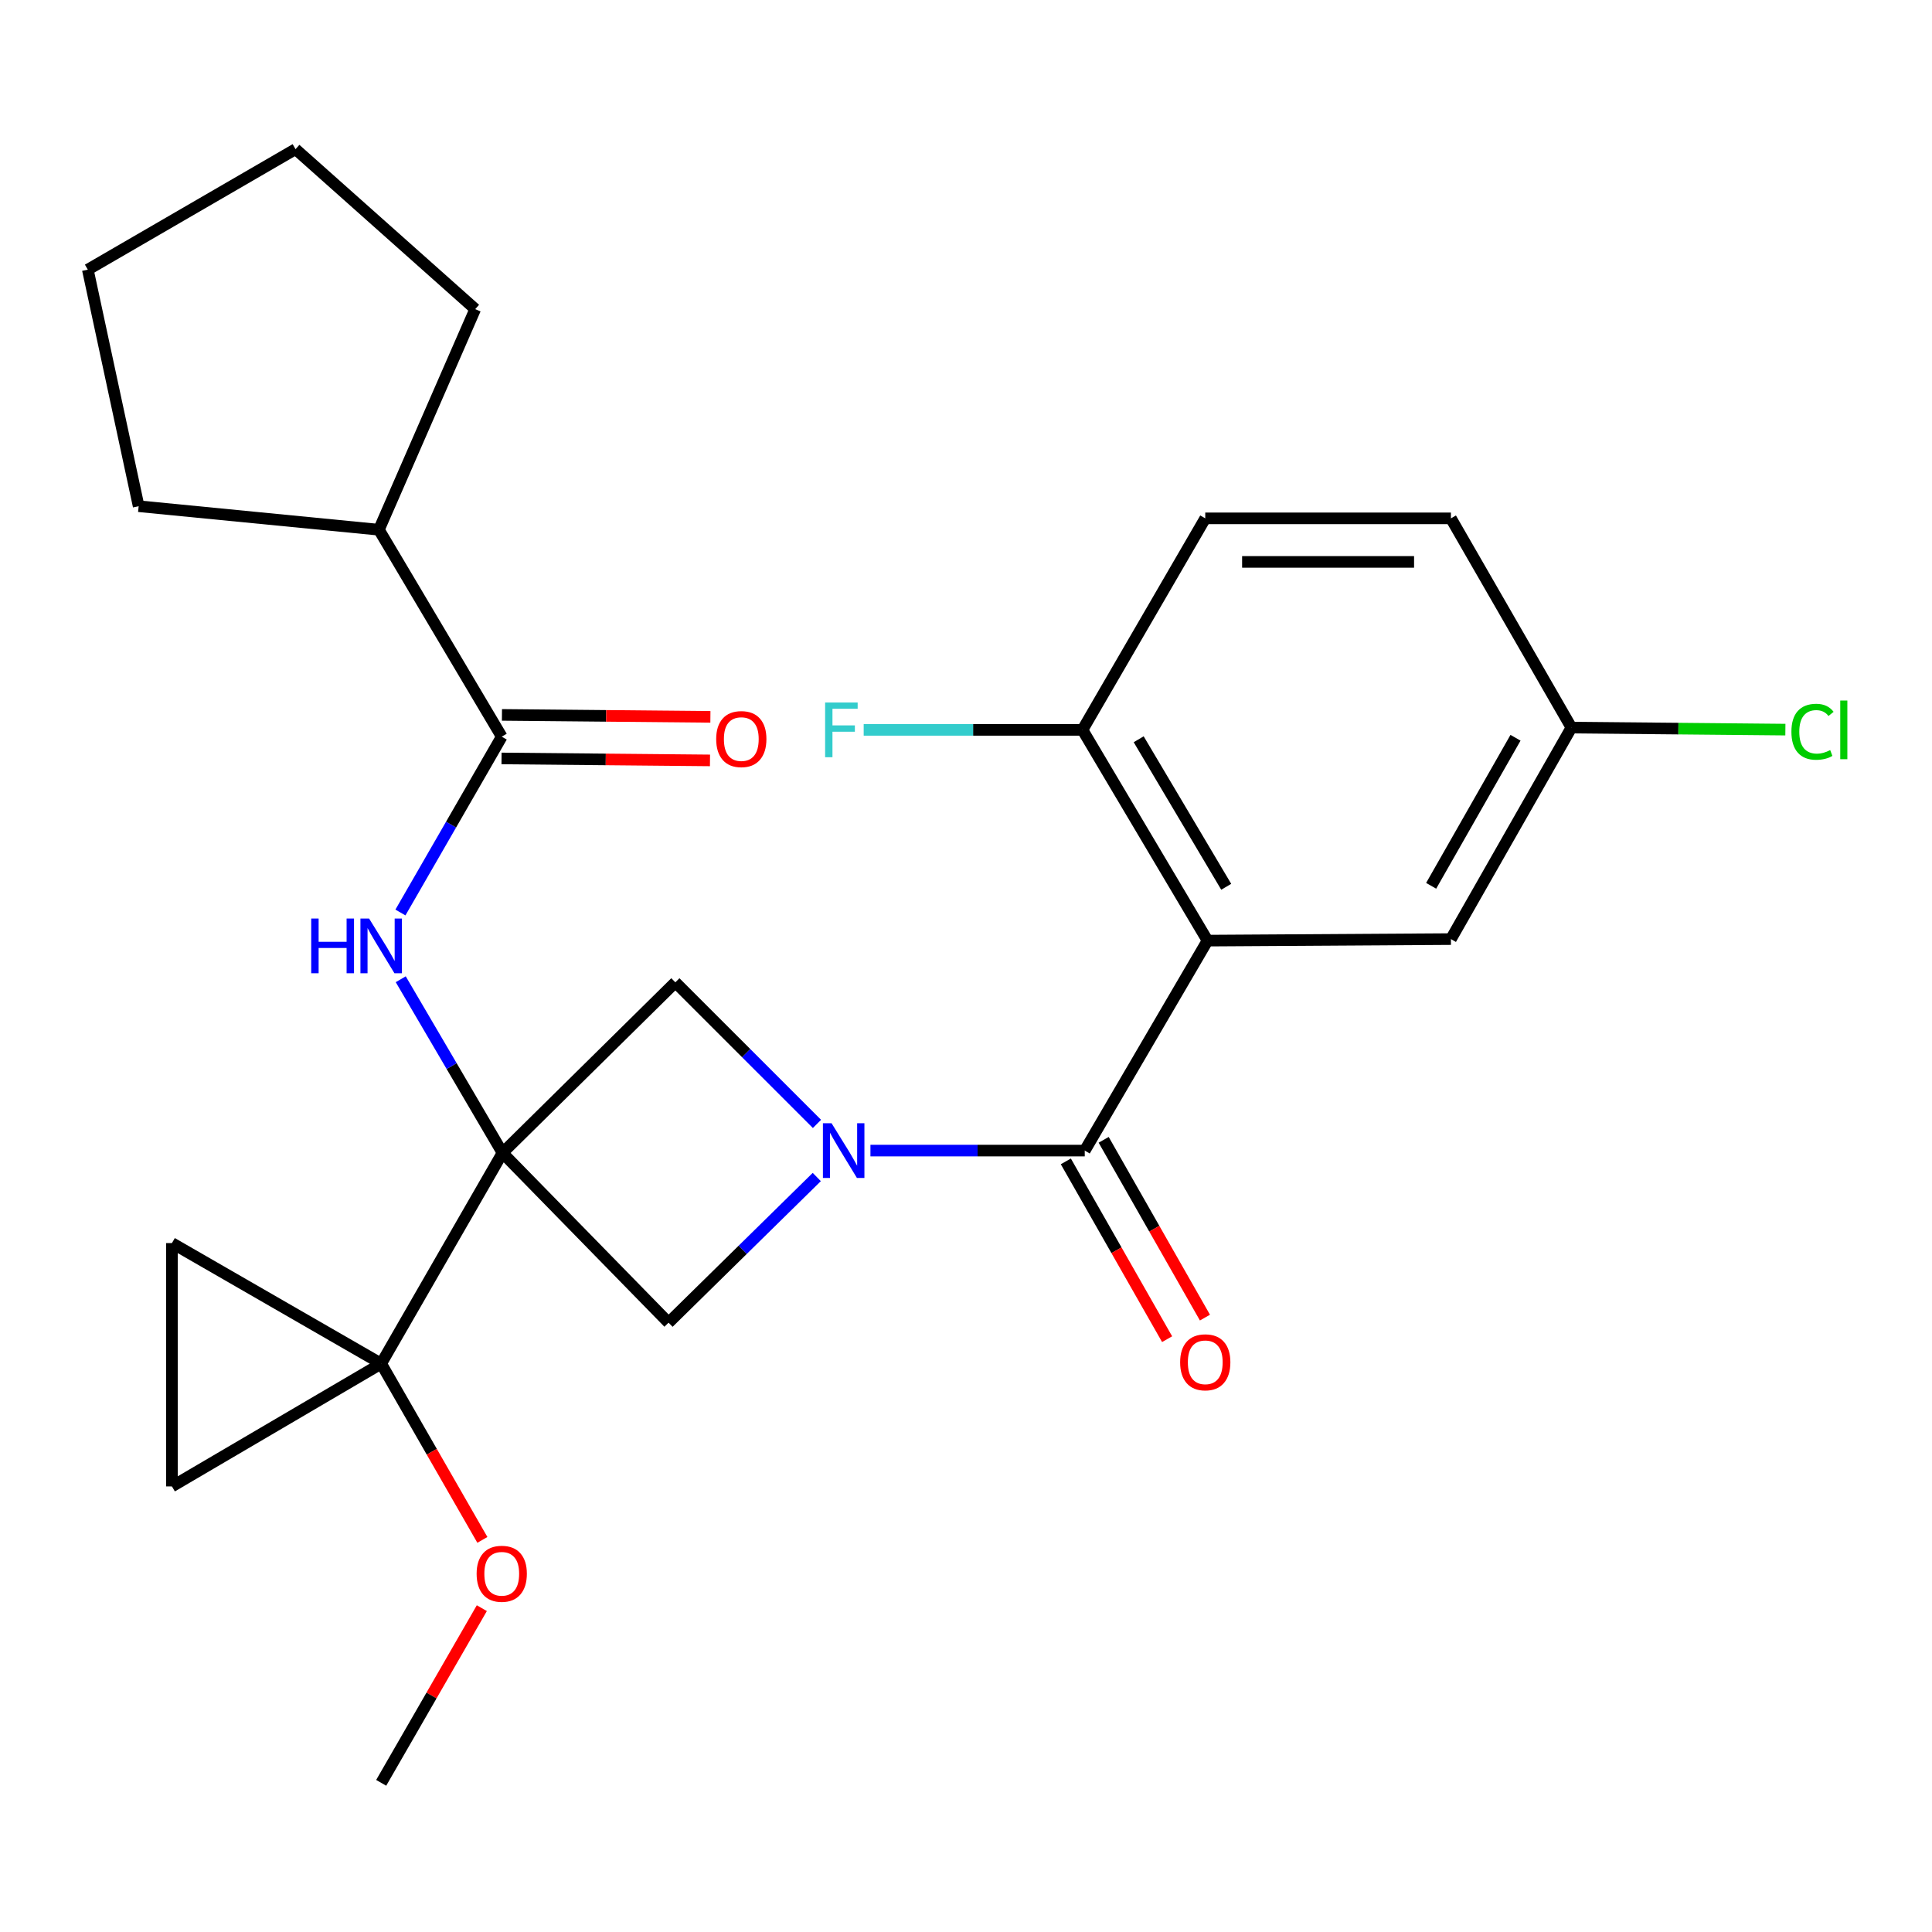 <?xml version='1.0' encoding='iso-8859-1'?>
<svg version='1.1' baseProfile='full'
              xmlns='http://www.w3.org/2000/svg'
                      xmlns:rdkit='http://www.rdkit.org/xml'
                      xmlns:xlink='http://www.w3.org/1999/xlink'
                  xml:space='preserve'
width='1000px' height='1000px' viewBox='0 0 1000 1000'>
<!-- END OF HEADER -->
<rect style='opacity:1.0;fill:#FFFFFF;stroke:none' width='1000' height='1000' x='0' y='0'> </rect>
<path class='bond-3' d='M 260.101,596.723 L 197.301,705.818' style='fill:none;fill-rule:evenodd;stroke:#000000;stroke-width:6px;stroke-linecap:butt;stroke-linejoin:miter;stroke-opacity:1' />
<path class='bond-4' d='M 260.101,596.723 L 233.761,551.791' style='fill:none;fill-rule:evenodd;stroke:#000000;stroke-width:6px;stroke-linecap:butt;stroke-linejoin:miter;stroke-opacity:1' />
<path class='bond-4' d='M 233.761,551.791 L 207.422,506.858' style='fill:none;fill-rule:evenodd;stroke:#0000FF;stroke-width:6px;stroke-linecap:butt;stroke-linejoin:miter;stroke-opacity:1' />
<path class='bond-5' d='M 260.101,596.723 L 349.561,508.453' style='fill:none;fill-rule:evenodd;stroke:#000000;stroke-width:6px;stroke-linecap:butt;stroke-linejoin:miter;stroke-opacity:1' />
<path class='bond-6' d='M 260.101,596.723 L 346.042,684.618' style='fill:none;fill-rule:evenodd;stroke:#000000;stroke-width:6px;stroke-linecap:butt;stroke-linejoin:miter;stroke-opacity:1' />
<path class='bond-0' d='M 422.762,609.222 L 384.402,646.92' style='fill:none;fill-rule:evenodd;stroke:#0000FF;stroke-width:6px;stroke-linecap:butt;stroke-linejoin:miter;stroke-opacity:1' />
<path class='bond-0' d='M 384.402,646.92 L 346.042,684.618' style='fill:none;fill-rule:evenodd;stroke:#000000;stroke-width:6px;stroke-linecap:butt;stroke-linejoin:miter;stroke-opacity:1' />
<path class='bond-1' d='M 450.539,595.546 L 506.002,595.546' style='fill:none;fill-rule:evenodd;stroke:#0000FF;stroke-width:6px;stroke-linecap:butt;stroke-linejoin:miter;stroke-opacity:1' />
<path class='bond-1' d='M 506.002,595.546 L 561.465,595.546' style='fill:none;fill-rule:evenodd;stroke:#000000;stroke-width:6px;stroke-linecap:butt;stroke-linejoin:miter;stroke-opacity:1' />
<path class='bond-26' d='M 422.859,581.73 L 386.21,545.091' style='fill:none;fill-rule:evenodd;stroke:#0000FF;stroke-width:6px;stroke-linecap:butt;stroke-linejoin:miter;stroke-opacity:1' />
<path class='bond-26' d='M 386.21,545.091 L 349.561,508.453' style='fill:none;fill-rule:evenodd;stroke:#000000;stroke-width:6px;stroke-linecap:butt;stroke-linejoin:miter;stroke-opacity:1' />
<path class='bond-2' d='M 561.465,595.546 L 625.016,486.864' style='fill:none;fill-rule:evenodd;stroke:#000000;stroke-width:6px;stroke-linecap:butt;stroke-linejoin:miter;stroke-opacity:1' />
<path class='bond-12' d='M 551.672,601.124 L 577.883,647.137' style='fill:none;fill-rule:evenodd;stroke:#000000;stroke-width:6px;stroke-linecap:butt;stroke-linejoin:miter;stroke-opacity:1' />
<path class='bond-12' d='M 577.883,647.137 L 604.094,693.15' style='fill:none;fill-rule:evenodd;stroke:#FF0000;stroke-width:6px;stroke-linecap:butt;stroke-linejoin:miter;stroke-opacity:1' />
<path class='bond-12' d='M 571.257,589.967 L 597.468,635.98' style='fill:none;fill-rule:evenodd;stroke:#000000;stroke-width:6px;stroke-linecap:butt;stroke-linejoin:miter;stroke-opacity:1' />
<path class='bond-12' d='M 597.468,635.98 L 623.679,681.993' style='fill:none;fill-rule:evenodd;stroke:#FF0000;stroke-width:6px;stroke-linecap:butt;stroke-linejoin:miter;stroke-opacity:1' />
<path class='bond-10' d='M 625.016,486.864 L 560.288,377.781' style='fill:none;fill-rule:evenodd;stroke:#000000;stroke-width:6px;stroke-linecap:butt;stroke-linejoin:miter;stroke-opacity:1' />
<path class='bond-10' d='M 634.691,458.999 L 589.381,382.641' style='fill:none;fill-rule:evenodd;stroke:#000000;stroke-width:6px;stroke-linecap:butt;stroke-linejoin:miter;stroke-opacity:1' />
<path class='bond-11' d='M 625.016,486.864 L 750.991,486.075' style='fill:none;fill-rule:evenodd;stroke:#000000;stroke-width:6px;stroke-linecap:butt;stroke-linejoin:miter;stroke-opacity:1' />
<path class='bond-8' d='M 197.301,705.818 L 88.995,643.419' style='fill:none;fill-rule:evenodd;stroke:#000000;stroke-width:6px;stroke-linecap:butt;stroke-linejoin:miter;stroke-opacity:1' />
<path class='bond-9' d='M 197.301,705.818 L 88.995,769.369' style='fill:none;fill-rule:evenodd;stroke:#000000;stroke-width:6px;stroke-linecap:butt;stroke-linejoin:miter;stroke-opacity:1' />
<path class='bond-16' d='M 197.301,705.818 L 223.49,751.432' style='fill:none;fill-rule:evenodd;stroke:#000000;stroke-width:6px;stroke-linecap:butt;stroke-linejoin:miter;stroke-opacity:1' />
<path class='bond-16' d='M 223.49,751.432 L 249.68,797.047' style='fill:none;fill-rule:evenodd;stroke:#FF0000;stroke-width:6px;stroke-linecap:butt;stroke-linejoin:miter;stroke-opacity:1' />
<path class='bond-7' d='M 207.26,472.309 L 233.48,426.805' style='fill:none;fill-rule:evenodd;stroke:#0000FF;stroke-width:6px;stroke-linecap:butt;stroke-linejoin:miter;stroke-opacity:1' />
<path class='bond-7' d='M 233.48,426.805 L 259.7,381.3' style='fill:none;fill-rule:evenodd;stroke:#000000;stroke-width:6px;stroke-linecap:butt;stroke-linejoin:miter;stroke-opacity:1' />
<path class='bond-13' d='M 259.594,392.57 L 313.543,393.077' style='fill:none;fill-rule:evenodd;stroke:#000000;stroke-width:6px;stroke-linecap:butt;stroke-linejoin:miter;stroke-opacity:1' />
<path class='bond-13' d='M 313.543,393.077 L 367.491,393.583' style='fill:none;fill-rule:evenodd;stroke:#FF0000;stroke-width:6px;stroke-linecap:butt;stroke-linejoin:miter;stroke-opacity:1' />
<path class='bond-13' d='M 259.806,370.031 L 313.754,370.537' style='fill:none;fill-rule:evenodd;stroke:#000000;stroke-width:6px;stroke-linecap:butt;stroke-linejoin:miter;stroke-opacity:1' />
<path class='bond-13' d='M 313.754,370.537 L 367.703,371.044' style='fill:none;fill-rule:evenodd;stroke:#FF0000;stroke-width:6px;stroke-linecap:butt;stroke-linejoin:miter;stroke-opacity:1' />
<path class='bond-14' d='M 259.7,381.3 L 196.124,274.184' style='fill:none;fill-rule:evenodd;stroke:#000000;stroke-width:6px;stroke-linecap:butt;stroke-linejoin:miter;stroke-opacity:1' />
<path class='bond-27' d='M 88.995,643.419 L 88.995,769.369' style='fill:none;fill-rule:evenodd;stroke:#000000;stroke-width:6px;stroke-linecap:butt;stroke-linejoin:miter;stroke-opacity:1' />
<path class='bond-15' d='M 560.288,377.781 L 623.839,268.298' style='fill:none;fill-rule:evenodd;stroke:#000000;stroke-width:6px;stroke-linecap:butt;stroke-linejoin:miter;stroke-opacity:1' />
<path class='bond-18' d='M 560.288,377.781 L 503.665,377.781' style='fill:none;fill-rule:evenodd;stroke:#000000;stroke-width:6px;stroke-linecap:butt;stroke-linejoin:miter;stroke-opacity:1' />
<path class='bond-18' d='M 503.665,377.781 L 447.042,377.781' style='fill:none;fill-rule:evenodd;stroke:#33CCCC;stroke-width:6px;stroke-linecap:butt;stroke-linejoin:miter;stroke-opacity:1' />
<path class='bond-17' d='M 750.991,486.075 L 813.365,376.604' style='fill:none;fill-rule:evenodd;stroke:#000000;stroke-width:6px;stroke-linecap:butt;stroke-linejoin:miter;stroke-opacity:1' />
<path class='bond-17' d='M 740.763,458.496 L 784.425,381.866' style='fill:none;fill-rule:evenodd;stroke:#000000;stroke-width:6px;stroke-linecap:butt;stroke-linejoin:miter;stroke-opacity:1' />
<path class='bond-21' d='M 196.124,274.184 L 245.976,160.005' style='fill:none;fill-rule:evenodd;stroke:#000000;stroke-width:6px;stroke-linecap:butt;stroke-linejoin:miter;stroke-opacity:1' />
<path class='bond-22' d='M 196.124,274.184 L 71.764,262.012' style='fill:none;fill-rule:evenodd;stroke:#000000;stroke-width:6px;stroke-linecap:butt;stroke-linejoin:miter;stroke-opacity:1' />
<path class='bond-29' d='M 623.839,268.298 L 750.991,268.298' style='fill:none;fill-rule:evenodd;stroke:#000000;stroke-width:6px;stroke-linecap:butt;stroke-linejoin:miter;stroke-opacity:1' />
<path class='bond-29' d='M 642.912,290.839 L 731.918,290.839' style='fill:none;fill-rule:evenodd;stroke:#000000;stroke-width:6px;stroke-linecap:butt;stroke-linejoin:miter;stroke-opacity:1' />
<path class='bond-23' d='M 249.395,832.384 L 223.348,877.589' style='fill:none;fill-rule:evenodd;stroke:#FF0000;stroke-width:6px;stroke-linecap:butt;stroke-linejoin:miter;stroke-opacity:1' />
<path class='bond-23' d='M 223.348,877.589 L 197.301,922.793' style='fill:none;fill-rule:evenodd;stroke:#000000;stroke-width:6px;stroke-linecap:butt;stroke-linejoin:miter;stroke-opacity:1' />
<path class='bond-19' d='M 813.365,376.604 L 750.991,268.298' style='fill:none;fill-rule:evenodd;stroke:#000000;stroke-width:6px;stroke-linecap:butt;stroke-linejoin:miter;stroke-opacity:1' />
<path class='bond-20' d='M 813.365,376.604 L 868.738,377.127' style='fill:none;fill-rule:evenodd;stroke:#000000;stroke-width:6px;stroke-linecap:butt;stroke-linejoin:miter;stroke-opacity:1' />
<path class='bond-20' d='M 868.738,377.127 L 924.111,377.649' style='fill:none;fill-rule:evenodd;stroke:#00CC00;stroke-width:6px;stroke-linecap:butt;stroke-linejoin:miter;stroke-opacity:1' />
<path class='bond-25' d='M 245.976,160.005 L 152.972,77.207' style='fill:none;fill-rule:evenodd;stroke:#000000;stroke-width:6px;stroke-linecap:butt;stroke-linejoin:miter;stroke-opacity:1' />
<path class='bond-24' d='M 71.764,262.012 L 45.455,139.568' style='fill:none;fill-rule:evenodd;stroke:#000000;stroke-width:6px;stroke-linecap:butt;stroke-linejoin:miter;stroke-opacity:1' />
<path class='bond-28' d='M 45.455,139.568 L 152.972,77.207' style='fill:none;fill-rule:evenodd;stroke:#000000;stroke-width:6px;stroke-linecap:butt;stroke-linejoin:miter;stroke-opacity:1' />
<path  class='atom-1' d='M 430.419 581.386
L 439.699 596.386
Q 440.619 597.866, 442.099 600.546
Q 443.579 603.226, 443.659 603.386
L 443.659 581.386
L 447.419 581.386
L 447.419 609.706
L 443.539 609.706
L 433.579 593.306
Q 432.419 591.386, 431.179 589.186
Q 429.979 586.986, 429.619 586.306
L 429.619 609.706
L 425.939 609.706
L 425.939 581.386
L 430.419 581.386
' fill='#0000FF'/>
<path  class='atom-5' d='M 161.081 475.434
L 164.921 475.434
L 164.921 487.474
L 179.401 487.474
L 179.401 475.434
L 183.241 475.434
L 183.241 503.754
L 179.401 503.754
L 179.401 490.674
L 164.921 490.674
L 164.921 503.754
L 161.081 503.754
L 161.081 475.434
' fill='#0000FF'/>
<path  class='atom-5' d='M 191.041 475.434
L 200.321 490.434
Q 201.241 491.914, 202.721 494.594
Q 204.201 497.274, 204.281 497.434
L 204.281 475.434
L 208.041 475.434
L 208.041 503.754
L 204.161 503.754
L 194.201 487.354
Q 193.041 485.434, 191.801 483.234
Q 190.601 481.034, 190.241 480.354
L 190.241 503.754
L 186.561 503.754
L 186.561 475.434
L 191.041 475.434
' fill='#0000FF'/>
<path  class='atom-13' d='M 610.839 705.122
Q 610.839 698.322, 614.199 694.522
Q 617.559 690.722, 623.839 690.722
Q 630.119 690.722, 633.479 694.522
Q 636.839 698.322, 636.839 705.122
Q 636.839 712.002, 633.439 715.922
Q 630.039 719.802, 623.839 719.802
Q 617.599 719.802, 614.199 715.922
Q 610.839 712.042, 610.839 705.122
M 623.839 716.602
Q 628.159 716.602, 630.479 713.722
Q 632.839 710.802, 632.839 705.122
Q 632.839 699.562, 630.479 696.762
Q 628.159 693.922, 623.839 693.922
Q 619.519 693.922, 617.159 696.722
Q 614.839 699.522, 614.839 705.122
Q 614.839 710.842, 617.159 713.722
Q 619.519 716.602, 623.839 716.602
' fill='#FF0000'/>
<path  class='atom-14' d='M 370.697 382.545
Q 370.697 375.745, 374.057 371.945
Q 377.417 368.145, 383.697 368.145
Q 389.977 368.145, 393.337 371.945
Q 396.697 375.745, 396.697 382.545
Q 396.697 389.425, 393.297 393.345
Q 389.897 397.225, 383.697 397.225
Q 377.457 397.225, 374.057 393.345
Q 370.697 389.465, 370.697 382.545
M 383.697 394.025
Q 388.017 394.025, 390.337 391.145
Q 392.697 388.225, 392.697 382.545
Q 392.697 376.985, 390.337 374.185
Q 388.017 371.345, 383.697 371.345
Q 379.377 371.345, 377.017 374.145
Q 374.697 376.945, 374.697 382.545
Q 374.697 388.265, 377.017 391.145
Q 379.377 394.025, 383.697 394.025
' fill='#FF0000'/>
<path  class='atom-17' d='M 246.7 814.58
Q 246.7 807.78, 250.06 803.98
Q 253.42 800.18, 259.7 800.18
Q 265.98 800.18, 269.34 803.98
Q 272.7 807.78, 272.7 814.58
Q 272.7 821.46, 269.3 825.38
Q 265.9 829.26, 259.7 829.26
Q 253.46 829.26, 250.06 825.38
Q 246.7 821.5, 246.7 814.58
M 259.7 826.06
Q 264.02 826.06, 266.34 823.18
Q 268.7 820.26, 268.7 814.58
Q 268.7 809.02, 266.34 806.22
Q 264.02 803.38, 259.7 803.38
Q 255.38 803.38, 253.02 806.18
Q 250.7 808.98, 250.7 814.58
Q 250.7 820.3, 253.02 823.18
Q 255.38 826.06, 259.7 826.06
' fill='#FF0000'/>
<path  class='atom-19' d='M 427.082 363.621
L 443.922 363.621
L 443.922 366.861
L 430.882 366.861
L 430.882 375.461
L 442.482 375.461
L 442.482 378.741
L 430.882 378.741
L 430.882 391.941
L 427.082 391.941
L 427.082 363.621
' fill='#33CCCC'/>
<path  class='atom-21' d='M 927.231 378.761
Q 927.231 371.721, 930.511 368.041
Q 933.831 364.321, 940.111 364.321
Q 945.951 364.321, 949.071 368.441
L 946.431 370.601
Q 944.151 367.601, 940.111 367.601
Q 935.831 367.601, 933.551 370.481
Q 931.311 373.321, 931.311 378.761
Q 931.311 384.361, 933.631 387.241
Q 935.991 390.121, 940.551 390.121
Q 943.671 390.121, 947.311 388.241
L 948.431 391.241
Q 946.951 392.201, 944.711 392.761
Q 942.471 393.321, 939.991 393.321
Q 933.831 393.321, 930.511 389.561
Q 927.231 385.801, 927.231 378.761
' fill='#00CC00'/>
<path  class='atom-21' d='M 952.511 362.601
L 956.191 362.601
L 956.191 392.961
L 952.511 392.961
L 952.511 362.601
' fill='#00CC00'/>
</svg>
